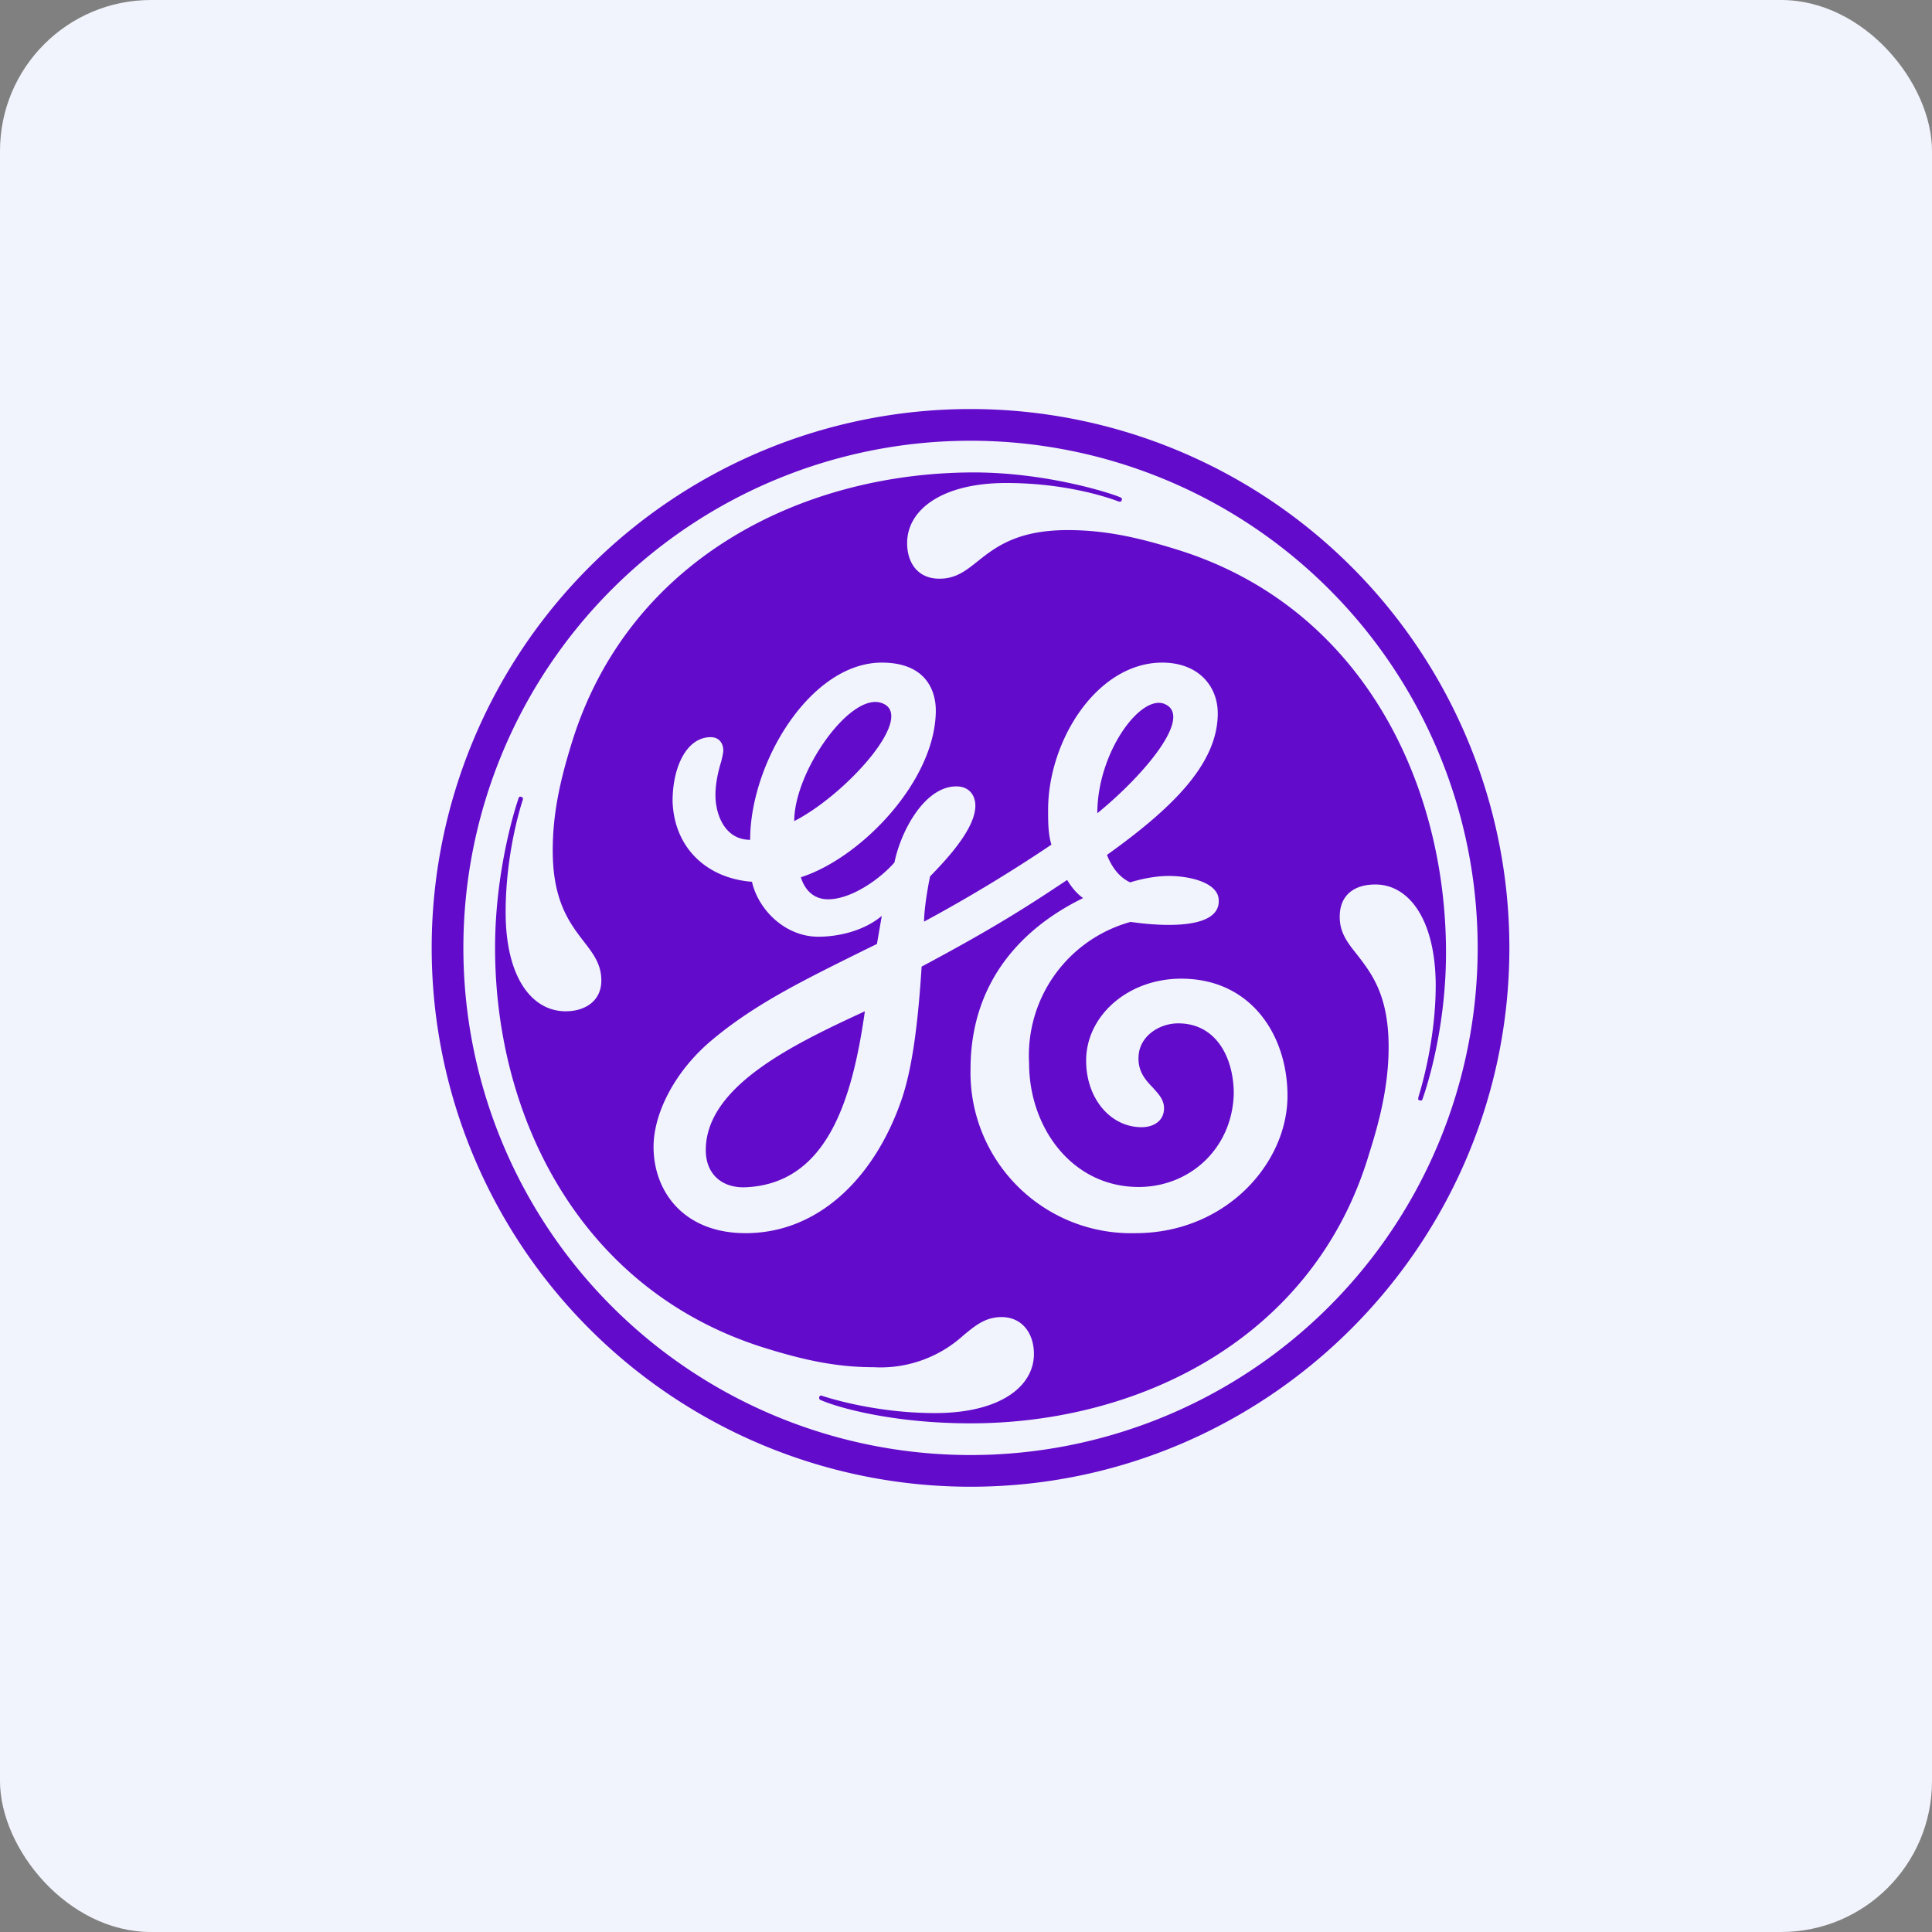 <!-- by FastBull --><svg xmlns="http://www.w3.org/2000/svg" width="64" height="64" viewBox="0 0 64 64"><rect x="0" y="0" width="64" height="64" fill="#808080" stroke="none"/><rect x="0" y="0" width="64" height="64" rx="5" ry="5" fill="#f1f4fc" /><path fill="#f1f4fc" d="M 2.75,2 L 61.55,2 L 61.55,60.80 L 2.75,60.80 L 2.75,2" /><path fill-rule="evenodd" d="M 14.30,31.40 A 17.85,17.85 0 0,0 32.15,49.25 C 41.99,49.25 50,41.24 50,31.40 A 17.85,17.85 0 1,0 14.30,31.40 M 32.15,14.60 A 16.80,16.80 0 1,0 32.15,48.20 A 16.80,16.80 0 0,0 32.15,14.60 M 47.11,36.44 C 47.11,36.44 47.08,36.47 47.03,36.45 C 46.99,36.44 46.97,36.42 46.98,36.39 L 46.99,36.33 C 47.08,36.04 47.56,34.44 47.56,32.63 C 47.55,30.47 46.68,29.30 45.56,29.30 C 44.87,29.30 44.38,29.64 44.38,30.37 C 44.38,30.91 44.65,31.24 44.96,31.63 C 45.42,32.23 46,32.95 46,34.68 C 46,35.85 45.75,36.98 45.36,38.20 C 43.55,44.31 37.78,47.15 32.15,47.15 C 29.56,47.15 27.72,46.62 27.17,46.37 C 27.14,46.36 27.13,46.32 27.14,46.27 C 27.16,46.24 27.19,46.22 27.21,46.23 C 27.44,46.31 29.02,46.81 30.97,46.81 C 33.13,46.81 34.25,45.93 34.25,44.85 C 34.25,44.17 33.86,43.63 33.18,43.63 C 32.64,43.63 32.31,43.91 31.92,44.23 A 4.08,4.08 0 0,1 28.93,45.29 C 27.70,45.29 26.62,45.05 25.36,44.66 C 19.28,42.78 16.40,37.07 16.40,31.40 C 16.40,28.64 17.18,26.43 17.19,26.41 C 17.20,26.40 17.23,26.38 17.27,26.40 C 17.32,26.41 17.33,26.45 17.32,26.46 L 17.32,26.49 C 17.22,26.79 16.75,28.33 16.75,30.22 C 16.75,32.38 17.62,33.50 18.74,33.50 C 19.38,33.50 19.92,33.16 19.92,32.48 C 19.92,31.95 19.66,31.60 19.34,31.19 C 18.88,30.59 18.31,29.86 18.31,28.18 C 18.31,26.95 18.55,25.87 18.94,24.61 C 20.81,18.54 26.52,15.69 32.15,15.65 C 34.76,15.63 37.05,16.42 37.14,16.49 C 37.16,16.49 37.17,16.53 37.16,16.57 C 37.14,16.62 37.11,16.62 37.09,16.62 L 37.05,16.61 C 36.81,16.52 35.39,16 33.33,16 C 31.23,16 30.05,16.87 30.05,17.99 C 30.05,18.63 30.39,19.17 31.12,19.17 C 31.66,19.17 31.99,18.91 32.39,18.59 C 32.97,18.13 33.69,17.56 35.37,17.56 C 36.60,17.56 37.68,17.80 38.94,18.19 C 45.06,20.06 47.85,25.84 47.90,31.40 C 47.93,34.26 47.12,36.42 47.11,36.44 M 35.98,35.13 C 35.98,33.66 37.35,32.42 39.13,32.42 C 41.44,32.42 42.65,34.29 42.65,36.30 C 42.65,38.54 40.60,40.85 37.61,40.85 A 5.32,5.32 0 0,1 32.15,35.42 C 32.15,31.82 34.78,30.29 35.88,29.75 C 35.67,29.60 35.51,29.41 35.35,29.15 C 34.09,29.99 32.95,30.73 30.53,32.02 C 30.43,33.59 30.26,35.33 29.84,36.50 C 28.95,39.02 27.11,40.85 24.70,40.85 C 22.65,40.85 21.65,39.47 21.65,37.99 C 21.65,36.90 22.33,35.52 23.54,34.49 C 24.97,33.28 26.54,32.51 28.64,31.47 L 29.05,31.27 L 29.21,30.34 C 28.63,30.83 27.79,31.03 27.11,31.03 C 26.01,31.03 25.12,30.14 24.91,29.21 C 23.44,29.10 22.33,28.11 22.28,26.54 C 22.28,25.40 22.75,24.42 23.54,24.42 C 23.86,24.42 23.96,24.67 23.96,24.86 C 23.96,24.93 23.93,25.07 23.89,25.23 C 23.80,25.52 23.70,25.93 23.70,26.34 C 23.70,26.98 24.01,27.82 24.85,27.82 C 24.85,25.26 26.85,21.95 29.21,21.95 C 30.79,21.95 31,23.03 31,23.53 C 31,25.85 28.53,28.42 26.53,29.06 C 26.59,29.26 26.80,29.79 27.43,29.79 C 28.21,29.79 29.16,29.11 29.63,28.57 C 29.84,27.53 30.63,26.05 31.68,26.05 C 32.10,26.05 32.31,26.34 32.31,26.69 C 32.31,27.42 31.44,28.39 30.81,29.03 C 30.66,29.76 30.61,30.31 30.61,30.53 A 50.40,50.40 0 0,0 34.83,27.98 C 34.72,27.63 34.72,27.23 34.72,26.83 C 34.72,24.52 36.35,21.95 38.50,21.95 C 39.71,21.95 40.34,22.74 40.34,23.63 C 40.34,25.31 38.82,26.78 36.67,28.32 C 36.82,28.71 37.07,29.06 37.44,29.23 C 37.44,29.23 38.15,28.99 38.84,29.02 C 39.47,29.04 40.33,29.25 40.37,29.79 C 40.47,31 37.67,30.57 37.46,30.54 L 37.45,30.54 A 4.59,4.59 0 0,0 34.09,35.22 C 34.09,37.35 35.51,39.32 37.72,39.32 C 39.40,39.32 40.82,38.06 40.87,36.23 C 40.87,35.04 40.29,33.90 39.03,33.90 C 38.40,33.90 37.77,34.32 37.72,34.95 C 37.67,35.48 37.95,35.78 38.19,36.03 C 38.38,36.24 38.56,36.43 38.56,36.71 C 38.56,37.15 38.19,37.34 37.82,37.34 C 36.77,37.34 35.98,36.37 35.98,35.14 L 35.98,35.13 M 23.38,38.10 C 23.38,38.89 23.91,39.36 24.70,39.33 C 27.39,39.21 28.23,36.46 28.65,33.50 C 26.29,34.59 23.38,35.98 23.38,38.10 M 36.35,26.94 C 36.35,24.91 37.81,22.95 38.60,23.33 C 39.51,23.75 37.92,25.66 36.35,26.94 M 26.31,27.20 C 26.31,25.57 28.14,22.96 29.18,23.28 C 30.42,23.66 28.05,26.31 26.31,27.20" fill="#630bcb" /></svg>